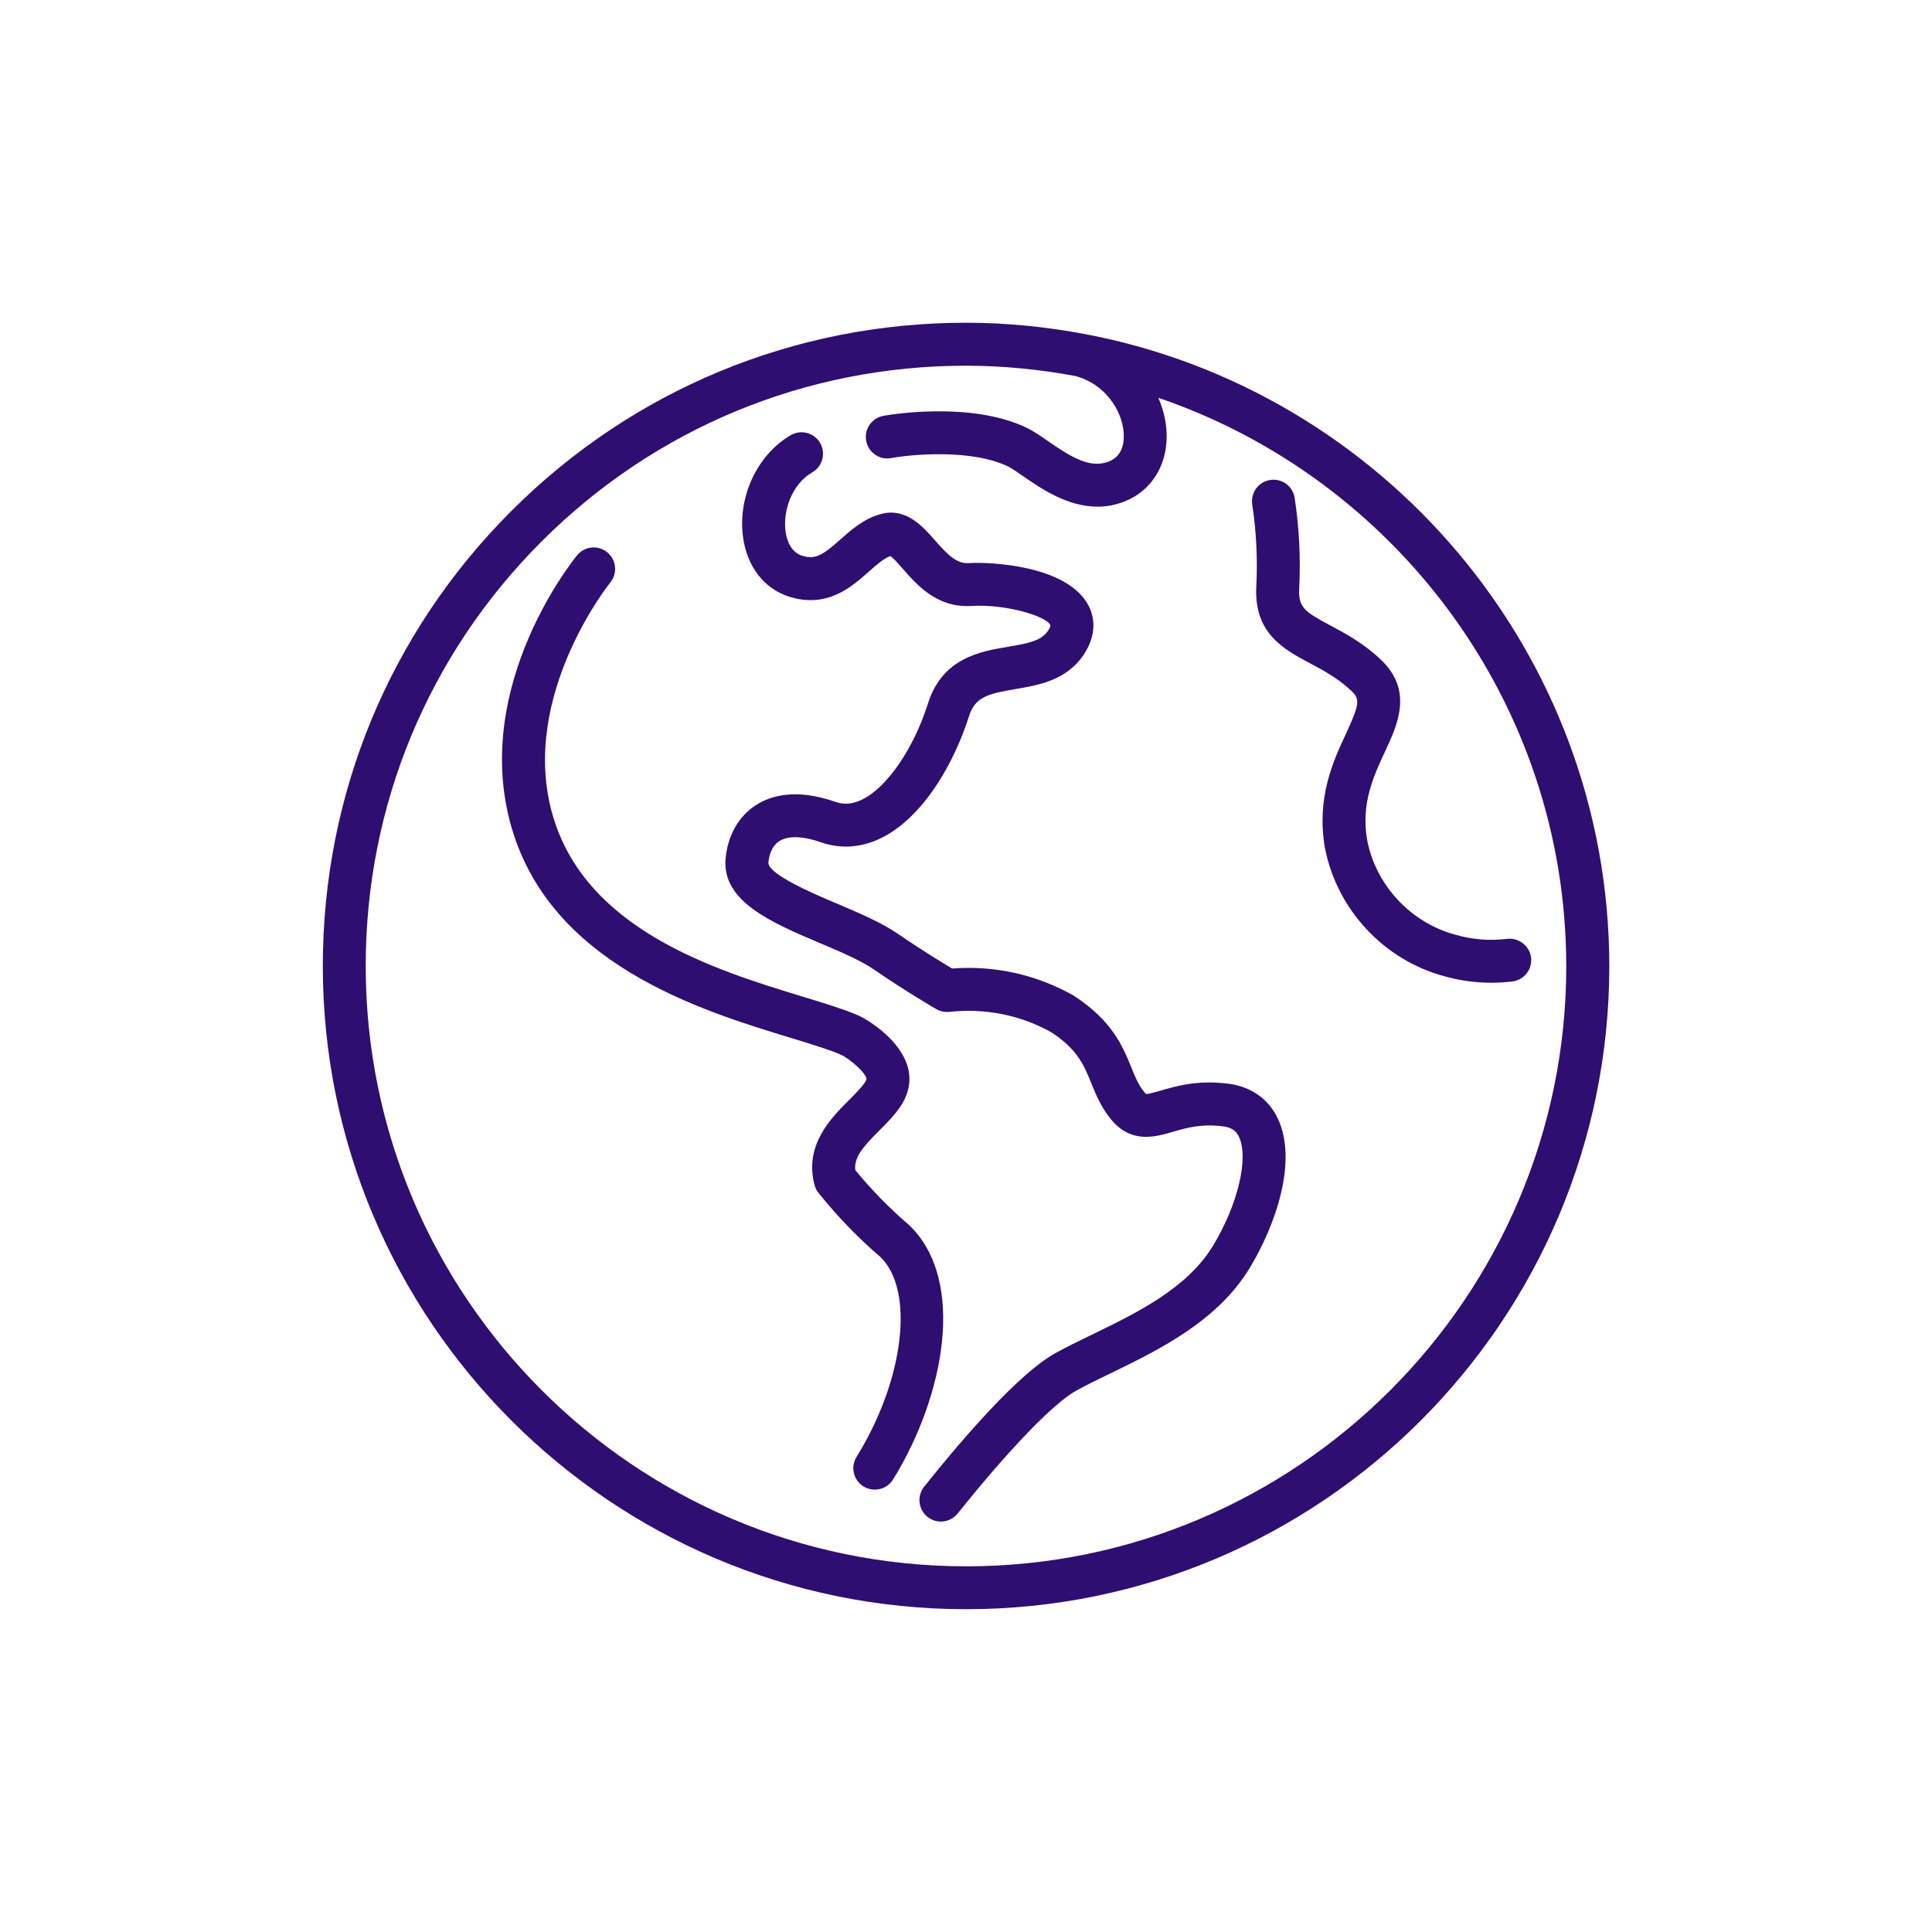 <?xml version="1.0" encoding="UTF-8"?>
<svg id="Illustration_style_examples" data-name="Illustration style examples" xmlns="http://www.w3.org/2000/svg" viewBox="0 0 90 90">
  <path d="M50.517,15.559c-.007-.002-.013-.005-.02-.007s-.014.001-.021-.001c-1.776-.332-3.604-.515-5.474-.517h-.001c-8.004,0-15.529,3.118-21.188,8.777-5.659,5.66-8.775,13.185-8.775,21.188.001,16.523,13.443,29.965,29.966,29.964,16.522,0,29.964-13.441,29.964-29.965-.017-14.619-10.569-26.828-24.449-29.44ZM45.002,72.965h-.002c-15.418-.001-27.963-12.545-27.964-27.964,0-7.47,2.908-14.492,8.189-19.774,5.282-5.281,12.304-8.19,19.773-8.191,1.734.002,3.429.171,5.077.477,1.386.352,2.193,1.589,2.27,2.643.035.473-.057,1.089-.688,1.342-.867.346-1.764-.204-2.849-.957-.338-.234-.657-.455-.962-.604-2.641-1.284-6.528-.596-6.693-.565-.543.099-.903.62-.804,1.163.099.543.625.908,1.163.804.939-.17,3.749-.437,5.458.397.167.081.425.26.698.45.811.562,2.044,1.416,3.455,1.416.412,0,.839-.072,1.274-.246,1.311-.523,2.054-1.806,1.94-3.346-.036-.483-.167-.987-.377-1.479,11.023,3.757,18.989,14.204,19.003,26.471,0,15.419-12.545,27.964-27.964,27.964Z" style="fill: #2f0e72; stroke-width: 0px;"/>
  <path d="M42.338,57.058c-.904-.774-1.743-1.632-2.495-2.55-.067-.584.333-1.061,1.135-1.861.548-.548,1.115-1.113,1.315-1.848.504-1.843-1.756-3.259-2.342-3.51-.651-.279-1.522-.545-2.531-.853-4.092-1.247-10.274-3.133-11.731-8.669-1.427-5.427,2.699-10.581,2.741-10.633.349-.428.285-1.058-.143-1.406-.429-.35-1.058-.286-1.405.141-.198.241-4.816,5.981-3.127,12.407,1.74,6.615,8.84,8.78,13.082,10.073.952.29,1.774.541,2.322.776.453.207,1.212.894,1.204,1.146-.061.222-.47.631-.799.96-.843.841-2.116,2.112-1.619,3.973.035.134.099.259.185.366.869,1.087,1.847,2.099,2.868,2.972,1.624,1.544,1.133,5.727-1.097,9.325-.29.47-.146,1.086.324,1.377.164.102.346.149.525.149.335,0,.662-.168.852-.474,2.374-3.833,3.452-9.281.735-11.862Z" style="fill: #2f0e72; stroke-width: 0px;"/>
  <path d="M57.234,50.485c-1.435-.186-2.436.107-3.168.321-.248.072-.59.164-.668.159-.001-.001-.039-.022-.111-.112-.258-.323-.413-.702-.592-1.143-.393-.963-.881-2.163-2.682-3.333-1.735-.978-3.682-1.41-5.662-1.261-.467-.278-1.474-.892-2.515-1.609-.774-.534-1.835-.983-2.86-1.418-1.05-.444-3.233-1.37-3.18-1.921.026-.264.126-.742.51-.986.406-.262,1.099-.24,1.946.058.922.322,1.898.249,2.823-.214,1.993-.998,3.404-3.573,4.06-5.65.279-.881.816-1.05,2.168-1.276,1.085-.183,2.436-.408,3.234-1.687.662-1.062.353-1.906.108-2.314-1.038-1.741-4.433-1.933-5.531-1.867-.551.029-.961-.378-1.561-1.062-.56-.638-1.328-1.509-2.454-1.24-.82.198-1.422.731-1.953,1.202-.784.696-1.141.945-1.749.766-.598-.173-.761-.81-.806-1.173-.113-.927.279-2.16,1.25-2.723.478-.277.641-.89.363-1.367-.276-.476-.887-.642-1.367-.363-1.543.896-2.46,2.826-2.231,4.696.175,1.431,1.011,2.496,2.234,2.852,1.731.498,2.829-.478,3.633-1.191.356-.316.695-.616,1.008-.728.146.105.396.391.569.589.641.73,1.583,1.832,3.188,1.738,1.676-.099,3.565.499,3.695.906,0,0,.001.068-.094.221-.306.488-.909.611-1.869.772-1.295.217-3.069.515-3.743,2.646-.659,2.087-1.885,3.882-3.049,4.465-.449.224-.854.26-1.268.113-1.849-.645-3.021-.277-3.684.146-.812.519-1.317,1.398-1.423,2.478-.196,2.014,2.135,3.001,4.39,3.957.934.396,1.898.804,2.505,1.223,1.482,1.022,2.863,1.821,2.921,1.854.185.106.394.149.609.128,1.674-.183,3.333.156,4.745.95,1.222.796,1.521,1.529,1.866,2.379.218.534.443,1.087.882,1.636.954,1.194,2.08.865,2.903.625.624-.182,1.336-.389,2.351-.257.476.061.64.278.738.482.474.986-.049,3.176-1.216,5.094-1.206,1.982-3.563,3.125-5.643,4.133-.614.298-1.192.579-1.697.859-1.685.936-4.251,3.897-6.107,6.218-.345.432-.274,1.061.156,1.406.185.147.405.219.624.219.294,0,.584-.129.782-.375,2.394-2.992,4.455-5.131,5.516-5.72.476-.264,1.021-.527,1.599-.808,2.213-1.073,4.966-2.408,6.479-4.894,1.204-1.979,2.27-5,1.31-6.998-.432-.898-1.243-1.467-2.285-1.602Z" style="fill: #2f0e72; stroke-width: 0px;"/>
  <path d="M70.21,43.735c-.804.101-1.61.036-2.402-.188-2.099-.566-3.719-2.312-4.123-4.425-.29-1.702.304-2.974.828-4.096.596-1.276,1.338-2.866-.206-4.315-.815-.765-1.664-1.218-2.346-1.581-1.182-.63-1.488-.831-1.439-1.72.071-1.408.001-2.825-.211-4.213-.083-.546-.588-.923-1.139-.838-.546.083-.921.593-.838,1.139.19,1.255.255,2.536.19,3.807-.12,2.194,1.27,2.936,2.495,3.59.637.34,1.296.691,1.918,1.275.408.382.43.582-.237,2.011-.583,1.248-1.382,2.958-.984,5.297.552,2.881,2.738,5.236,5.561,5.998.721.202,1.455.304,2.195.304.325,0,.651-.02.977-.059.549-.066.939-.564.874-1.112-.066-.548-.578-.936-1.112-.874Z" style="fill: #2f0e72; stroke-width: 0px;"/>
</svg>
